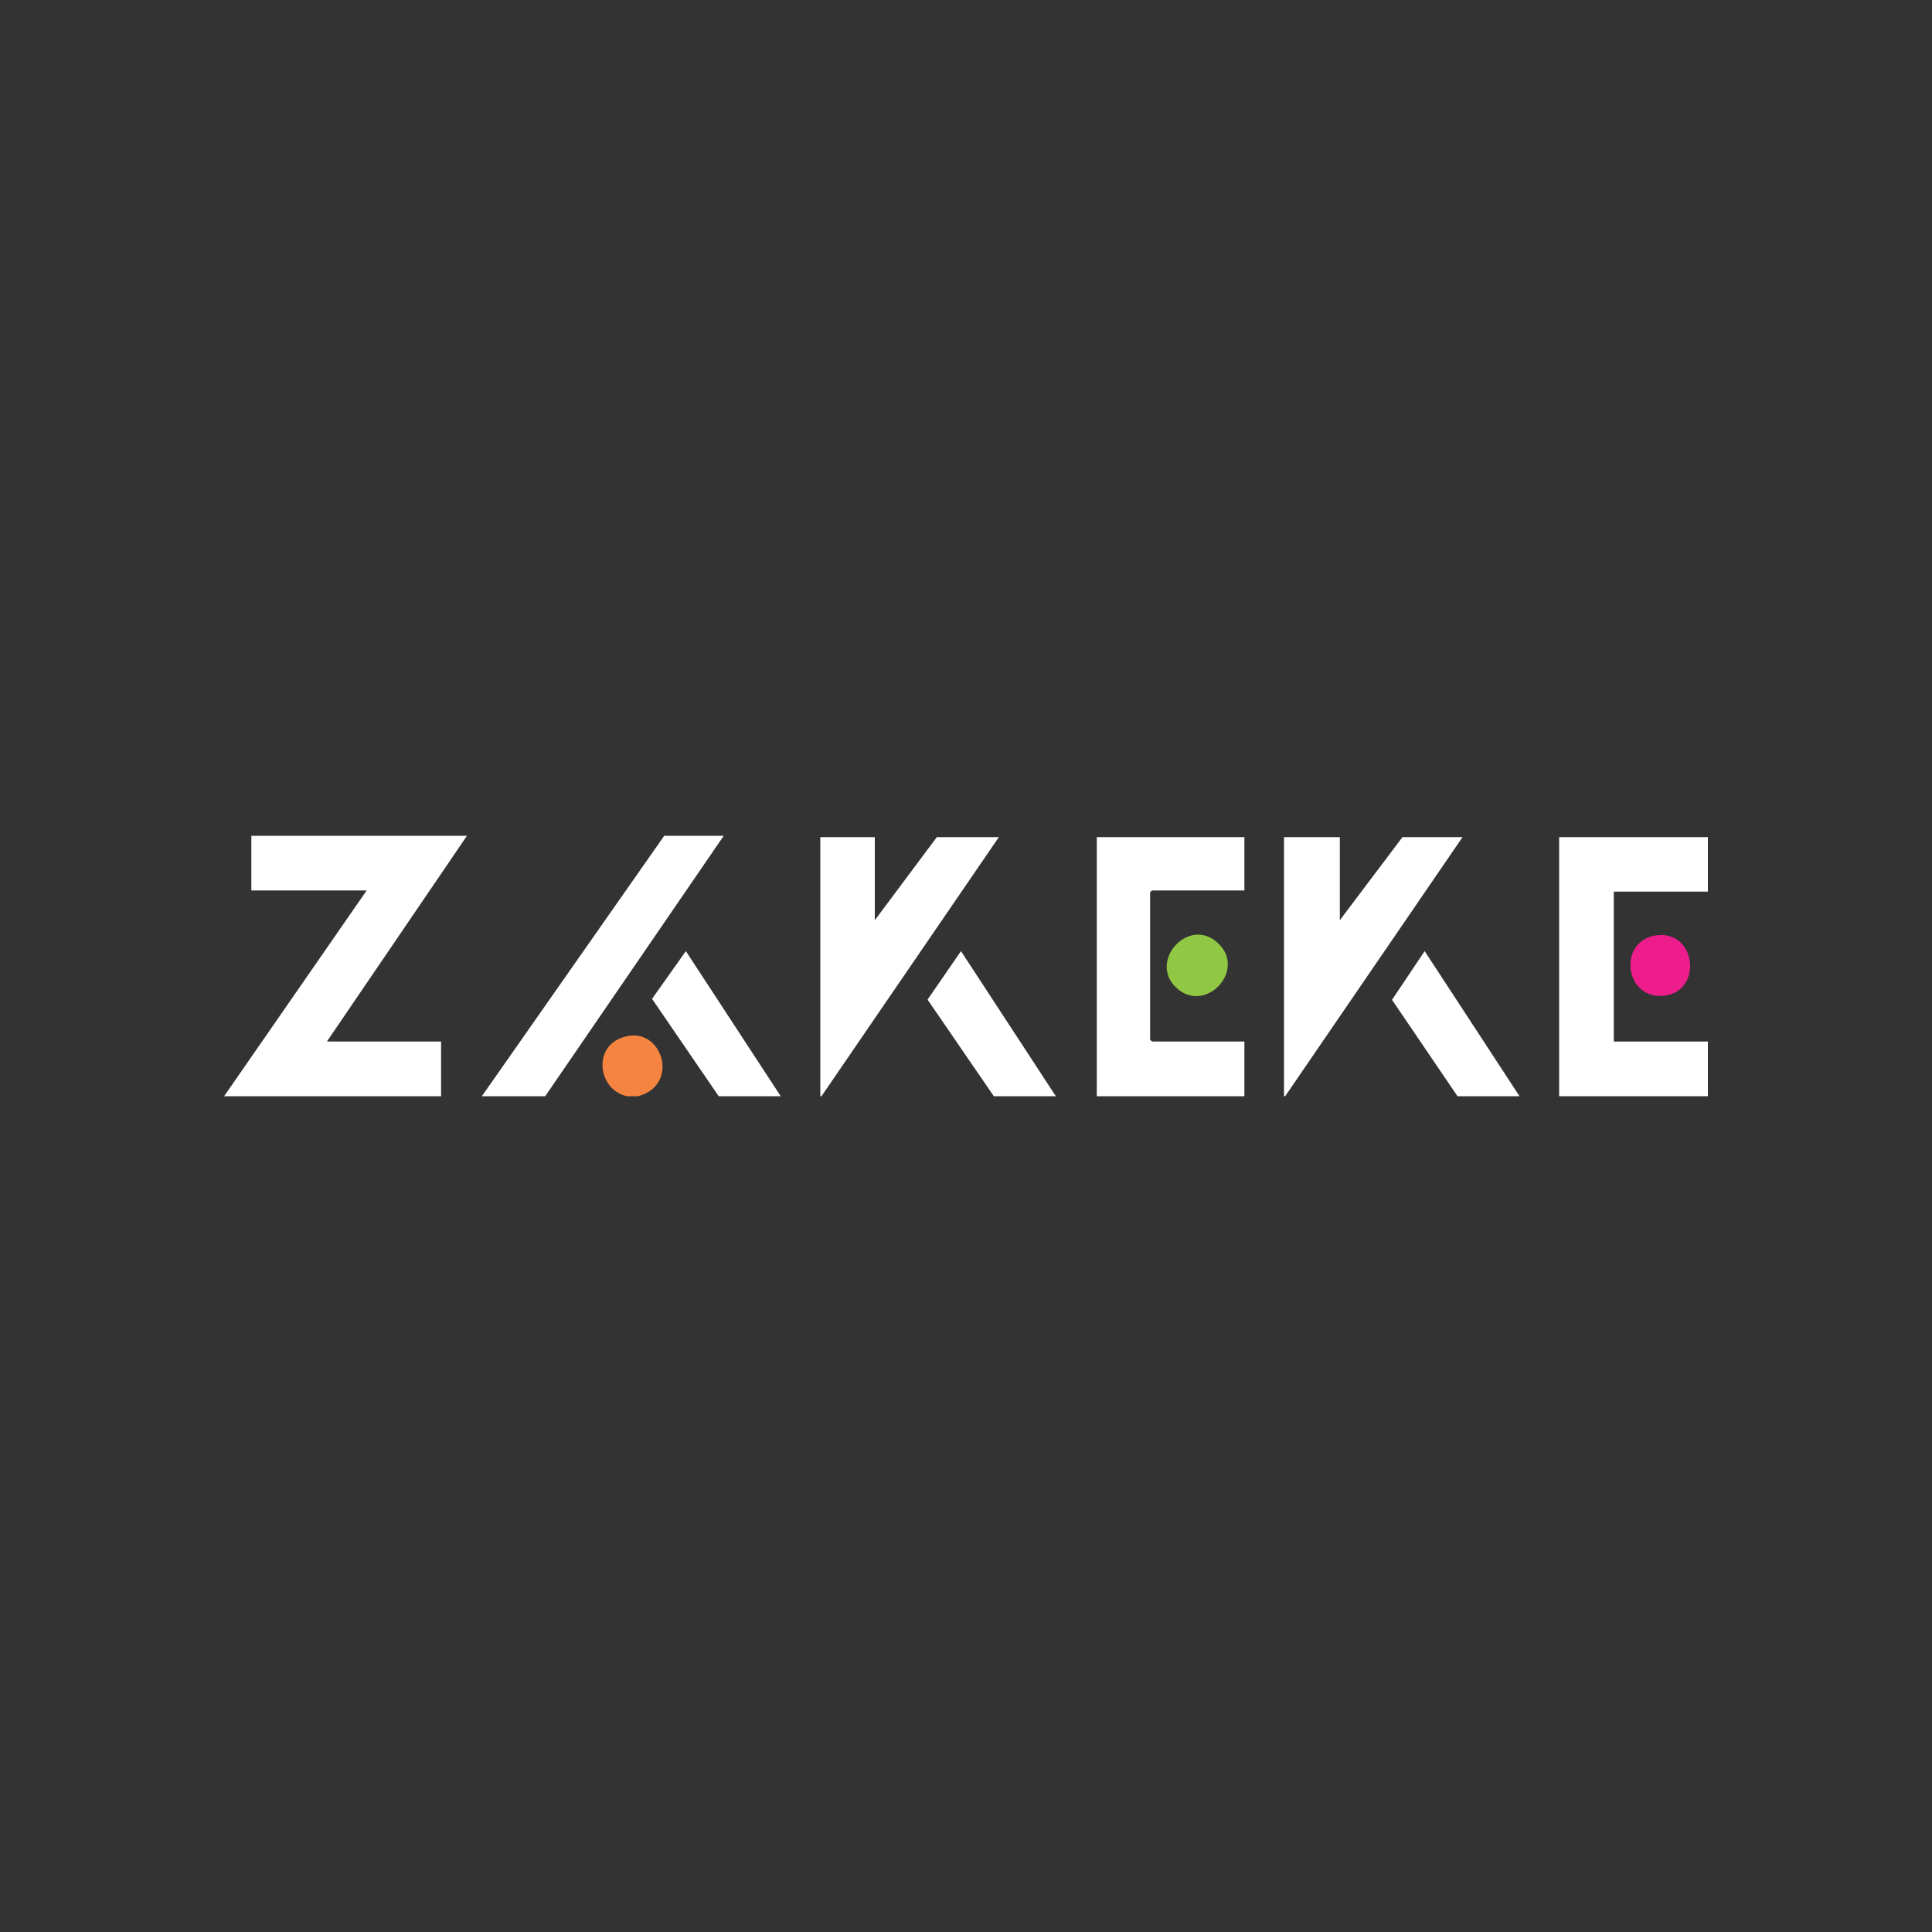 <?xml version="1.0" encoding="UTF-8"?>
<svg id="Livello_1" xmlns="http://www.w3.org/2000/svg" version="1.1" viewBox="0 0 1000 1000">
  <rect x="0" y="0" width="1000" height="1000" fill="#333333" stroke="none"/>
  <!-- Generator: Adobe Illustrator 29.6.0, SVG Export Plug-In . SVG Version: 2.1.1 Build 207)  -->
  <polygon points="241.7 432.6 169.2 539.1 228.3 539.1 228.3 567.4 116 567.4 189.8 460.9 130.1 460.9 130.1 432.6 241.7 432.6" fill="#fff"/>
  <polygon points="807 567.4 807 433.3 884 433.3 884 461.5 835.3 461.5 835.3 539.1 884 539.1 884 567.4 807 567.4" fill="#fff"/>
  <polygon points="567.7 567.4 567.7 433.3 644.1 433.3 644.1 460.9 596.3 460.9 595.3 461.8 595.3 538.2 596.3 539.1 644.1 539.1 644.1 567.4 567.7 567.4" fill="#fff"/>
  <polygon points="664.6 567.4 664.6 433.3 693.5 433.3 693.5 476.3 725.9 433.3 757 433.3 665.2 567.4 664.6 567.4" fill="#fff"/>
  <polygon points="424.6 567.4 424.6 433.3 452.8 433.3 452.8 476.3 484.9 433.3 517 433.3 425.2 567.4 424.6 567.4" fill="#fff"/>
  <polygon points="374.6 432.6 282.2 567.4 249.4 567.4 343.8 432.6 374.6 432.6" fill="#fff"/>
  <polygon points="404.1 567.4 372 567.4 337.5 517 355 492.3 404.1 567.4" fill="#fff"/>
  <polygon points="786.5 567.4 754.4 567.4 720.5 517.5 737.4 492.3 786.5 567.4" fill="#fff"/>
  <polygon points="546.5 567.4 514.4 567.4 480.1 517.4 497.4 492.3 546.5 567.4" fill="#fff"/>
  <path d="M330.3,567.4h-5.8c-14.4-3.1-17.6-23.8-3.9-29.8,21.4-9.4,32.6,23.9,9.6,29.8Z" fill="#f58440"/>
  <path d="M857.6,484.1c20.4-2.4,23.7,28.5,4.3,31.2-21.2,2.9-25-28.7-4.3-31.2Z" fill="#ed1d8c"/>
  <path d="M631,488.7c13.9,14.1-7.4,36.4-22.2,22.5s7.1-37.8,22.2-22.5Z" fill="#91c843"/>
</svg>